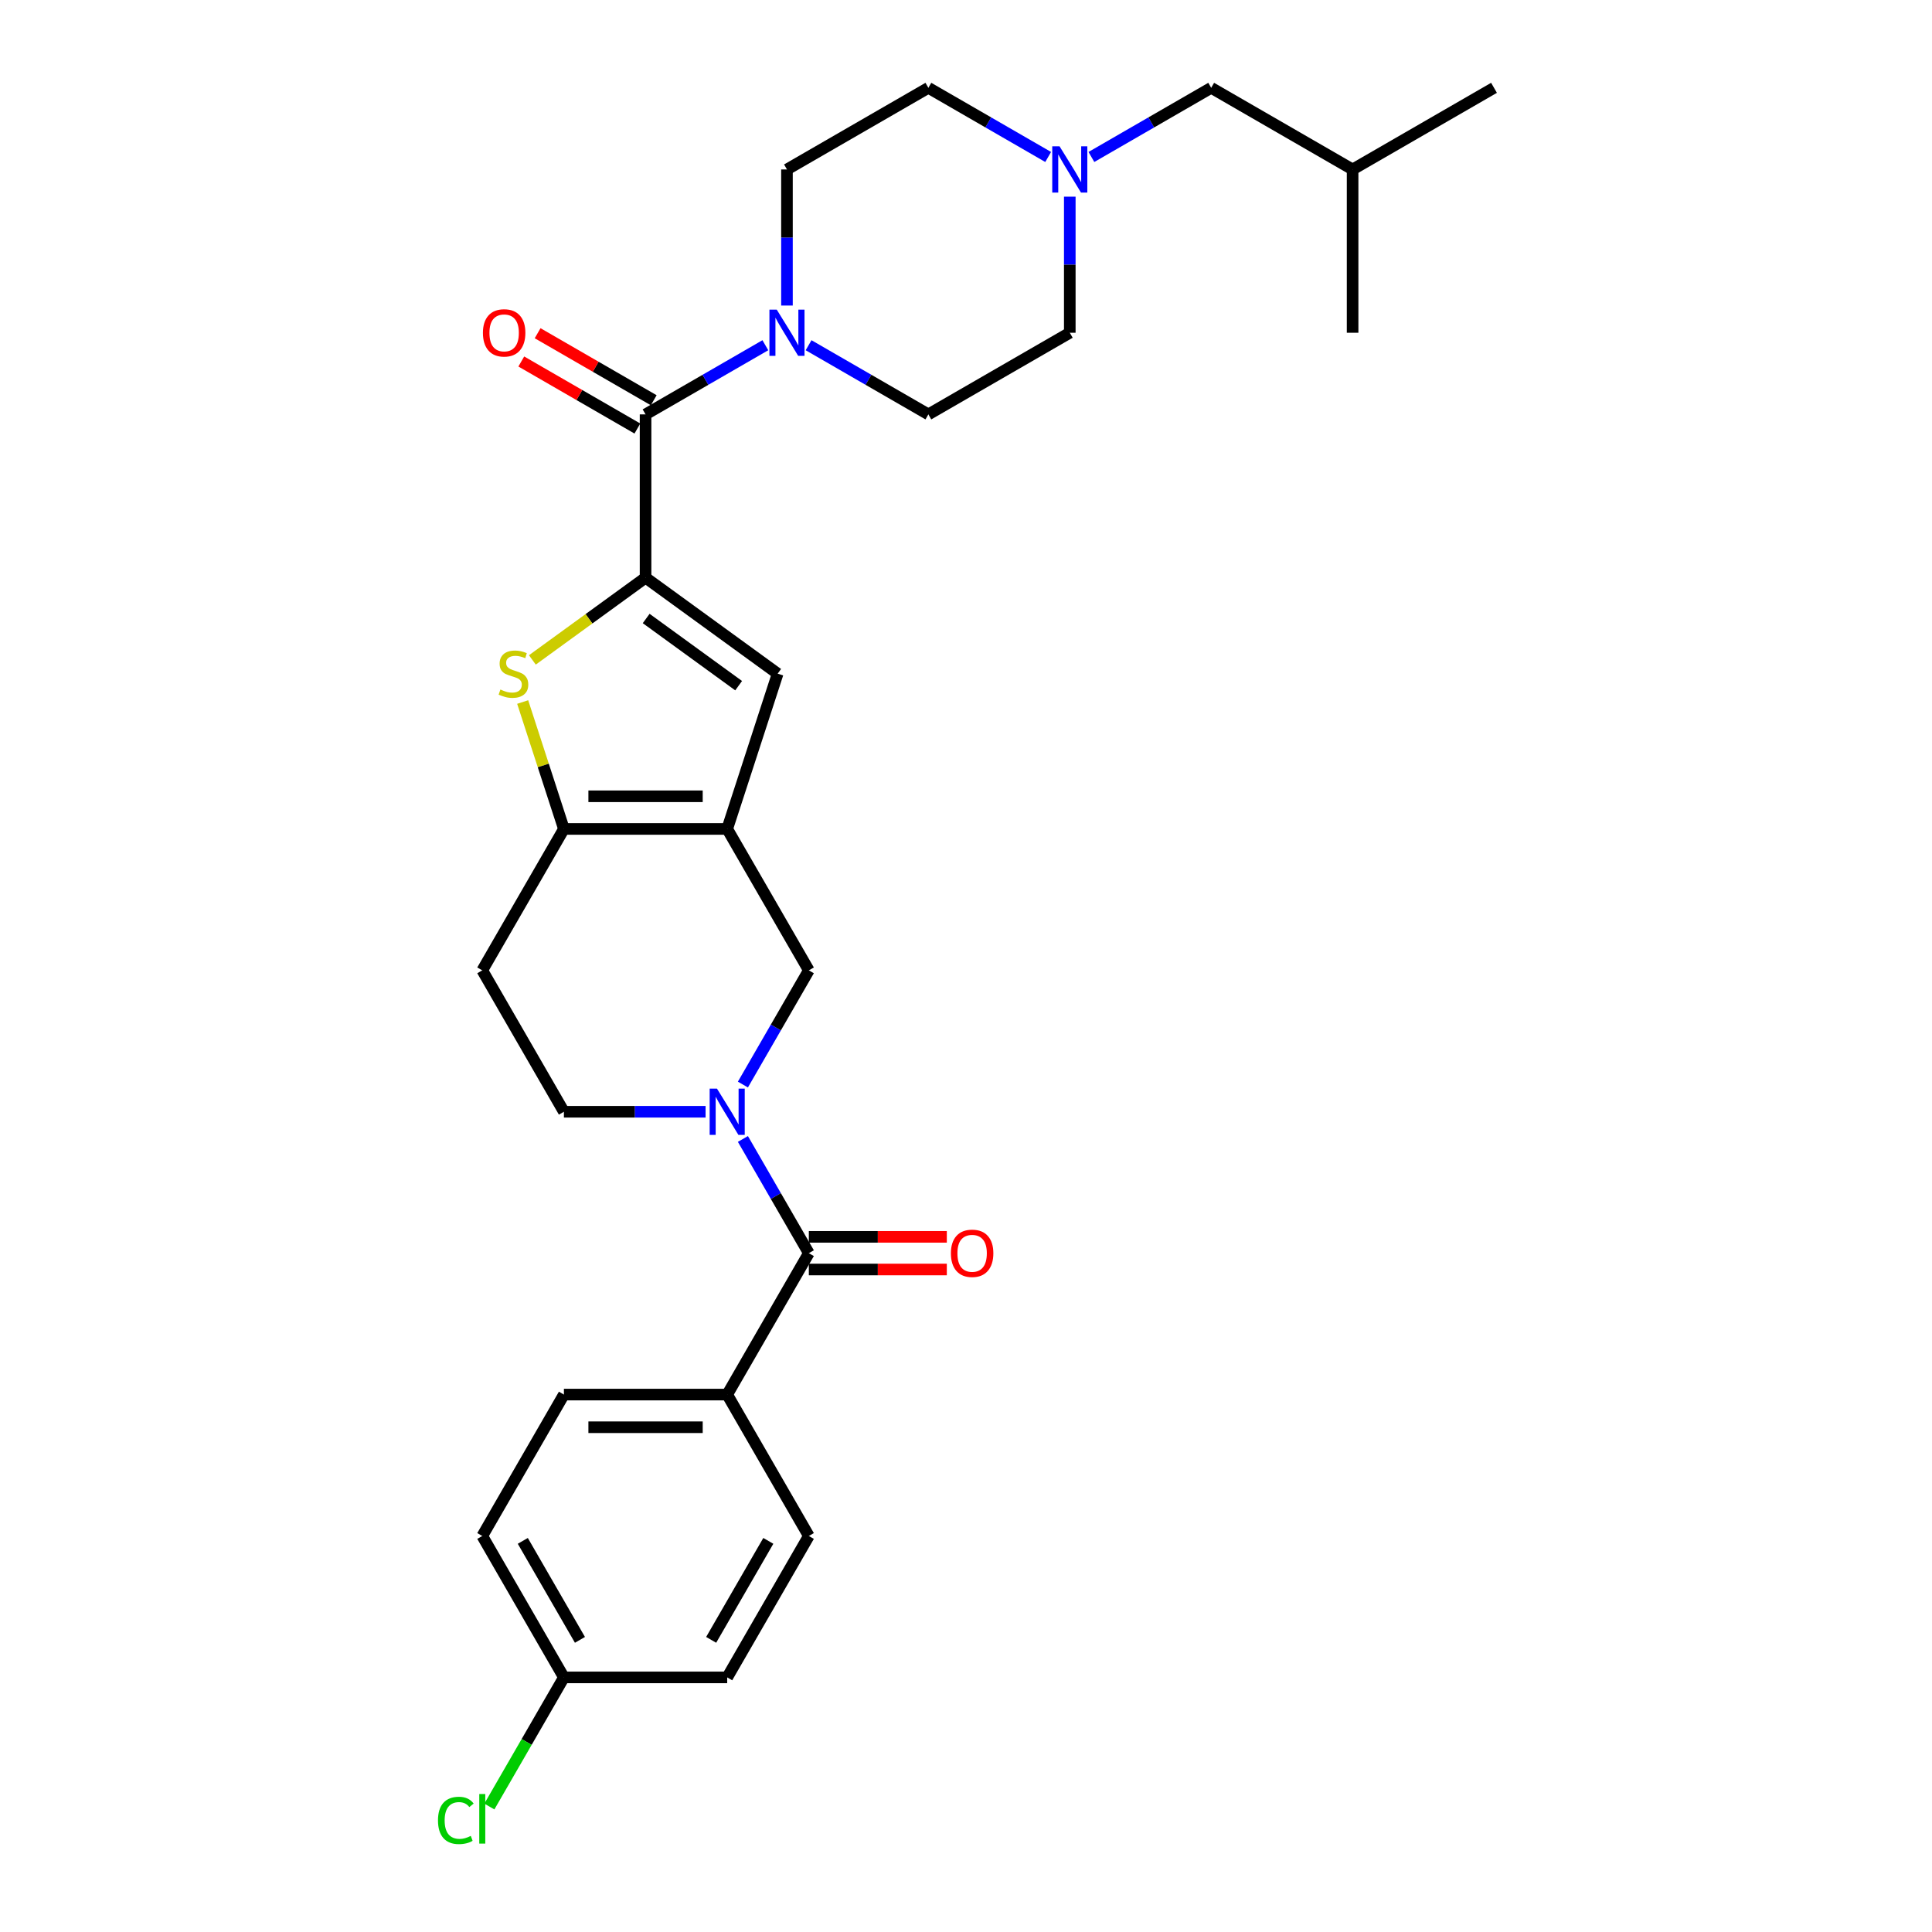 <?xml version='1.0' encoding='iso-8859-1'?>
<svg version='1.1' baseProfile='full'
              xmlns='http://www.w3.org/2000/svg'
                      xmlns:rdkit='http://www.rdkit.org/xml'
                      xmlns:xlink='http://www.w3.org/1999/xlink'
                  xml:space='preserve'
width='1000px' height='1000px' viewBox='0 0 1000 1000'>
<!-- END OF HEADER -->
<rect style='opacity:1.0;fill:#FFFFFF;stroke:none' width='1000' height='1000' x='0' y='0'> </rect>
<path class='bond-2' d='M 334.139,299.003 L 304.845,320.286' style='fill:none;fill-rule:evenodd;stroke:#000000;stroke-width:6px;stroke-linecap:butt;stroke-linejoin:miter;stroke-opacity:1' />
<path class='bond-2' d='M 304.845,320.286 L 275.551,341.57' style='fill:none;fill-rule:evenodd;stroke:#CCCC00;stroke-width:6px;stroke-linecap:butt;stroke-linejoin:miter;stroke-opacity:1' />
<path class='bond-4' d='M 334.139,299.003 L 334.139,214.487' style='fill:none;fill-rule:evenodd;stroke:#000000;stroke-width:6px;stroke-linecap:butt;stroke-linejoin:miter;stroke-opacity:1' />
<path class='bond-5' d='M 334.139,299.003 L 402.514,348.68' style='fill:none;fill-rule:evenodd;stroke:#000000;stroke-width:6px;stroke-linecap:butt;stroke-linejoin:miter;stroke-opacity:1' />
<path class='bond-5' d='M 334.46,320.13 L 382.322,354.904' style='fill:none;fill-rule:evenodd;stroke:#000000;stroke-width:6px;stroke-linecap:butt;stroke-linejoin:miter;stroke-opacity:1' />
<path class='bond-0' d='M 376.397,429.06 L 402.514,348.68' style='fill:none;fill-rule:evenodd;stroke:#000000;stroke-width:6px;stroke-linecap:butt;stroke-linejoin:miter;stroke-opacity:1' />
<path class='bond-8' d='M 376.397,429.06 L 418.655,502.253' style='fill:none;fill-rule:evenodd;stroke:#000000;stroke-width:6px;stroke-linecap:butt;stroke-linejoin:miter;stroke-opacity:1' />
<path class='bond-29' d='M 376.397,429.06 L 291.881,429.06' style='fill:none;fill-rule:evenodd;stroke:#000000;stroke-width:6px;stroke-linecap:butt;stroke-linejoin:miter;stroke-opacity:1' />
<path class='bond-29' d='M 363.72,412.157 L 304.558,412.157' style='fill:none;fill-rule:evenodd;stroke:#000000;stroke-width:6px;stroke-linecap:butt;stroke-linejoin:miter;stroke-opacity:1' />
<path class='bond-1' d='M 384.526,561.366 L 401.591,531.809' style='fill:none;fill-rule:evenodd;stroke:#0000FF;stroke-width:6px;stroke-linecap:butt;stroke-linejoin:miter;stroke-opacity:1' />
<path class='bond-1' d='M 401.591,531.809 L 418.655,502.253' style='fill:none;fill-rule:evenodd;stroke:#000000;stroke-width:6px;stroke-linecap:butt;stroke-linejoin:miter;stroke-opacity:1' />
<path class='bond-6' d='M 384.526,589.526 L 401.591,619.083' style='fill:none;fill-rule:evenodd;stroke:#0000FF;stroke-width:6px;stroke-linecap:butt;stroke-linejoin:miter;stroke-opacity:1' />
<path class='bond-6' d='M 401.591,619.083 L 418.655,648.639' style='fill:none;fill-rule:evenodd;stroke:#000000;stroke-width:6px;stroke-linecap:butt;stroke-linejoin:miter;stroke-opacity:1' />
<path class='bond-31' d='M 365.207,575.446 L 328.544,575.446' style='fill:none;fill-rule:evenodd;stroke:#0000FF;stroke-width:6px;stroke-linecap:butt;stroke-linejoin:miter;stroke-opacity:1' />
<path class='bond-31' d='M 328.544,575.446 L 291.881,575.446' style='fill:none;fill-rule:evenodd;stroke:#000000;stroke-width:6px;stroke-linecap:butt;stroke-linejoin:miter;stroke-opacity:1' />
<path class='bond-3' d='M 270.537,363.369 L 281.209,396.215' style='fill:none;fill-rule:evenodd;stroke:#CCCC00;stroke-width:6px;stroke-linecap:butt;stroke-linejoin:miter;stroke-opacity:1' />
<path class='bond-3' d='M 281.209,396.215 L 291.881,429.06' style='fill:none;fill-rule:evenodd;stroke:#000000;stroke-width:6px;stroke-linecap:butt;stroke-linejoin:miter;stroke-opacity:1' />
<path class='bond-10' d='M 291.881,429.06 L 249.623,502.253' style='fill:none;fill-rule:evenodd;stroke:#000000;stroke-width:6px;stroke-linecap:butt;stroke-linejoin:miter;stroke-opacity:1' />
<path class='bond-7' d='M 334.139,214.487 L 365.141,196.588' style='fill:none;fill-rule:evenodd;stroke:#000000;stroke-width:6px;stroke-linecap:butt;stroke-linejoin:miter;stroke-opacity:1' />
<path class='bond-7' d='M 365.141,196.588 L 396.142,178.689' style='fill:none;fill-rule:evenodd;stroke:#0000FF;stroke-width:6px;stroke-linecap:butt;stroke-linejoin:miter;stroke-opacity:1' />
<path class='bond-13' d='M 338.365,207.167 L 308.318,189.82' style='fill:none;fill-rule:evenodd;stroke:#000000;stroke-width:6px;stroke-linecap:butt;stroke-linejoin:miter;stroke-opacity:1' />
<path class='bond-13' d='M 308.318,189.82 L 278.272,172.473' style='fill:none;fill-rule:evenodd;stroke:#FF0000;stroke-width:6px;stroke-linecap:butt;stroke-linejoin:miter;stroke-opacity:1' />
<path class='bond-13' d='M 329.913,221.806 L 299.867,204.459' style='fill:none;fill-rule:evenodd;stroke:#000000;stroke-width:6px;stroke-linecap:butt;stroke-linejoin:miter;stroke-opacity:1' />
<path class='bond-13' d='M 299.867,204.459 L 269.82,187.111' style='fill:none;fill-rule:evenodd;stroke:#FF0000;stroke-width:6px;stroke-linecap:butt;stroke-linejoin:miter;stroke-opacity:1' />
<path class='bond-12' d='M 418.655,648.639 L 376.397,721.832' style='fill:none;fill-rule:evenodd;stroke:#000000;stroke-width:6px;stroke-linecap:butt;stroke-linejoin:miter;stroke-opacity:1' />
<path class='bond-14' d='M 418.655,657.091 L 454.363,657.091' style='fill:none;fill-rule:evenodd;stroke:#000000;stroke-width:6px;stroke-linecap:butt;stroke-linejoin:miter;stroke-opacity:1' />
<path class='bond-14' d='M 454.363,657.091 L 490.071,657.091' style='fill:none;fill-rule:evenodd;stroke:#FF0000;stroke-width:6px;stroke-linecap:butt;stroke-linejoin:miter;stroke-opacity:1' />
<path class='bond-14' d='M 418.655,640.188 L 454.363,640.188' style='fill:none;fill-rule:evenodd;stroke:#000000;stroke-width:6px;stroke-linecap:butt;stroke-linejoin:miter;stroke-opacity:1' />
<path class='bond-14' d='M 454.363,640.188 L 490.071,640.188' style='fill:none;fill-rule:evenodd;stroke:#FF0000;stroke-width:6px;stroke-linecap:butt;stroke-linejoin:miter;stroke-opacity:1' />
<path class='bond-15' d='M 407.332,158.148 L 407.332,122.93' style='fill:none;fill-rule:evenodd;stroke:#0000FF;stroke-width:6px;stroke-linecap:butt;stroke-linejoin:miter;stroke-opacity:1' />
<path class='bond-15' d='M 407.332,122.93 L 407.332,87.713' style='fill:none;fill-rule:evenodd;stroke:#000000;stroke-width:6px;stroke-linecap:butt;stroke-linejoin:miter;stroke-opacity:1' />
<path class='bond-16' d='M 418.522,178.689 L 449.524,196.588' style='fill:none;fill-rule:evenodd;stroke:#0000FF;stroke-width:6px;stroke-linecap:butt;stroke-linejoin:miter;stroke-opacity:1' />
<path class='bond-16' d='M 449.524,196.588 L 480.525,214.487' style='fill:none;fill-rule:evenodd;stroke:#000000;stroke-width:6px;stroke-linecap:butt;stroke-linejoin:miter;stroke-opacity:1' />
<path class='bond-9' d='M 553.718,101.793 L 553.718,137.011' style='fill:none;fill-rule:evenodd;stroke:#0000FF;stroke-width:6px;stroke-linecap:butt;stroke-linejoin:miter;stroke-opacity:1' />
<path class='bond-9' d='M 553.718,137.011 L 553.718,172.229' style='fill:none;fill-rule:evenodd;stroke:#000000;stroke-width:6px;stroke-linecap:butt;stroke-linejoin:miter;stroke-opacity:1' />
<path class='bond-21' d='M 564.908,81.252 L 595.91,63.353' style='fill:none;fill-rule:evenodd;stroke:#0000FF;stroke-width:6px;stroke-linecap:butt;stroke-linejoin:miter;stroke-opacity:1' />
<path class='bond-21' d='M 595.91,63.353 L 626.912,45.455' style='fill:none;fill-rule:evenodd;stroke:#000000;stroke-width:6px;stroke-linecap:butt;stroke-linejoin:miter;stroke-opacity:1' />
<path class='bond-30' d='M 542.529,81.252 L 511.527,63.353' style='fill:none;fill-rule:evenodd;stroke:#0000FF;stroke-width:6px;stroke-linecap:butt;stroke-linejoin:miter;stroke-opacity:1' />
<path class='bond-30' d='M 511.527,63.353 L 480.525,45.455' style='fill:none;fill-rule:evenodd;stroke:#000000;stroke-width:6px;stroke-linecap:butt;stroke-linejoin:miter;stroke-opacity:1' />
<path class='bond-11' d='M 249.623,502.253 L 291.881,575.446' style='fill:none;fill-rule:evenodd;stroke:#000000;stroke-width:6px;stroke-linecap:butt;stroke-linejoin:miter;stroke-opacity:1' />
<path class='bond-17' d='M 376.397,721.832 L 291.881,721.832' style='fill:none;fill-rule:evenodd;stroke:#000000;stroke-width:6px;stroke-linecap:butt;stroke-linejoin:miter;stroke-opacity:1' />
<path class='bond-17' d='M 363.72,738.736 L 304.558,738.736' style='fill:none;fill-rule:evenodd;stroke:#000000;stroke-width:6px;stroke-linecap:butt;stroke-linejoin:miter;stroke-opacity:1' />
<path class='bond-18' d='M 376.397,721.832 L 418.655,795.025' style='fill:none;fill-rule:evenodd;stroke:#000000;stroke-width:6px;stroke-linecap:butt;stroke-linejoin:miter;stroke-opacity:1' />
<path class='bond-19' d='M 407.332,87.713 L 480.525,45.455' style='fill:none;fill-rule:evenodd;stroke:#000000;stroke-width:6px;stroke-linecap:butt;stroke-linejoin:miter;stroke-opacity:1' />
<path class='bond-20' d='M 480.525,214.487 L 553.718,172.229' style='fill:none;fill-rule:evenodd;stroke:#000000;stroke-width:6px;stroke-linecap:butt;stroke-linejoin:miter;stroke-opacity:1' />
<path class='bond-23' d='M 291.881,721.832 L 249.623,795.025' style='fill:none;fill-rule:evenodd;stroke:#000000;stroke-width:6px;stroke-linecap:butt;stroke-linejoin:miter;stroke-opacity:1' />
<path class='bond-24' d='M 418.655,795.025 L 376.397,868.219' style='fill:none;fill-rule:evenodd;stroke:#000000;stroke-width:6px;stroke-linecap:butt;stroke-linejoin:miter;stroke-opacity:1' />
<path class='bond-24' d='M 397.678,797.553 L 368.097,848.788' style='fill:none;fill-rule:evenodd;stroke:#000000;stroke-width:6px;stroke-linecap:butt;stroke-linejoin:miter;stroke-opacity:1' />
<path class='bond-26' d='M 626.912,45.455 L 700.105,87.713' style='fill:none;fill-rule:evenodd;stroke:#000000;stroke-width:6px;stroke-linecap:butt;stroke-linejoin:miter;stroke-opacity:1' />
<path class='bond-22' d='M 291.881,868.219 L 376.397,868.219' style='fill:none;fill-rule:evenodd;stroke:#000000;stroke-width:6px;stroke-linecap:butt;stroke-linejoin:miter;stroke-opacity:1' />
<path class='bond-25' d='M 291.881,868.219 L 272.586,901.639' style='fill:none;fill-rule:evenodd;stroke:#000000;stroke-width:6px;stroke-linecap:butt;stroke-linejoin:miter;stroke-opacity:1' />
<path class='bond-25' d='M 272.586,901.639 L 253.291,935.058' style='fill:none;fill-rule:evenodd;stroke:#00CC00;stroke-width:6px;stroke-linecap:butt;stroke-linejoin:miter;stroke-opacity:1' />
<path class='bond-32' d='M 291.881,868.219 L 249.623,795.025' style='fill:none;fill-rule:evenodd;stroke:#000000;stroke-width:6px;stroke-linecap:butt;stroke-linejoin:miter;stroke-opacity:1' />
<path class='bond-32' d='M 300.181,848.788 L 270.6,797.553' style='fill:none;fill-rule:evenodd;stroke:#000000;stroke-width:6px;stroke-linecap:butt;stroke-linejoin:miter;stroke-opacity:1' />
<path class='bond-27' d='M 700.105,87.713 L 773.298,45.455' style='fill:none;fill-rule:evenodd;stroke:#000000;stroke-width:6px;stroke-linecap:butt;stroke-linejoin:miter;stroke-opacity:1' />
<path class='bond-28' d='M 700.105,87.713 L 700.105,172.229' style='fill:none;fill-rule:evenodd;stroke:#000000;stroke-width:6px;stroke-linecap:butt;stroke-linejoin:miter;stroke-opacity:1' />
<path  class='atom-2' d='M 371.106 563.479
L 378.95 576.156
Q 379.727 577.407, 380.978 579.672
Q 382.229 581.937, 382.296 582.072
L 382.296 563.479
L 385.474 563.479
L 385.474 587.414
L 382.195 587.414
L 373.777 573.553
Q 372.797 571.93, 371.749 570.071
Q 370.735 568.212, 370.43 567.637
L 370.43 587.414
L 367.32 587.414
L 367.32 563.479
L 371.106 563.479
' fill='#0000FF'/>
<path  class='atom-3' d='M 259.003 356.895
Q 259.273 356.997, 260.389 357.47
Q 261.505 357.943, 262.722 358.247
Q 263.972 358.518, 265.189 358.518
Q 267.454 358.518, 268.773 357.436
Q 270.091 356.321, 270.091 354.394
Q 270.091 353.075, 269.415 352.264
Q 268.773 351.452, 267.759 351.013
Q 266.745 350.573, 265.054 350.066
Q 262.924 349.424, 261.64 348.815
Q 260.389 348.207, 259.476 346.922
Q 258.597 345.638, 258.597 343.474
Q 258.597 340.465, 260.626 338.606
Q 262.688 336.747, 266.745 336.747
Q 269.517 336.747, 272.661 338.065
L 271.883 340.668
Q 269.01 339.485, 266.846 339.485
Q 264.513 339.485, 263.229 340.465
Q 261.944 341.412, 261.978 343.068
Q 261.978 344.353, 262.62 345.131
Q 263.296 345.908, 264.243 346.348
Q 265.223 346.787, 266.846 347.294
Q 269.01 347.97, 270.294 348.646
Q 271.579 349.323, 272.492 350.709
Q 273.438 352.061, 273.438 354.394
Q 273.438 357.707, 271.207 359.498
Q 269.01 361.256, 265.325 361.256
Q 263.195 361.256, 261.572 360.783
Q 259.983 360.343, 258.09 359.566
L 259.003 356.895
' fill='#CCCC00'/>
<path  class='atom-8' d='M 402.042 160.261
L 409.885 172.939
Q 410.662 174.19, 411.913 176.455
Q 413.164 178.72, 413.231 178.855
L 413.231 160.261
L 416.409 160.261
L 416.409 184.196
L 413.13 184.196
L 404.712 170.336
Q 403.732 168.713, 402.684 166.854
Q 401.67 164.994, 401.365 164.419
L 401.365 184.196
L 398.255 184.196
L 398.255 160.261
L 402.042 160.261
' fill='#0000FF'/>
<path  class='atom-10' d='M 548.428 75.745
L 556.271 88.422
Q 557.048 89.673, 558.299 91.938
Q 559.55 94.203, 559.618 94.339
L 559.618 75.745
L 562.795 75.745
L 562.795 99.68
L 559.516 99.68
L 551.098 85.819
Q 550.118 84.197, 549.07 82.337
Q 548.056 80.478, 547.752 79.903
L 547.752 99.68
L 544.641 99.68
L 544.641 75.745
L 548.428 75.745
' fill='#0000FF'/>
<path  class='atom-14' d='M 249.959 172.296
Q 249.959 166.549, 252.799 163.338
Q 255.638 160.126, 260.946 160.126
Q 266.254 160.126, 269.093 163.338
Q 271.933 166.549, 271.933 172.296
Q 271.933 178.111, 269.06 181.424
Q 266.186 184.703, 260.946 184.703
Q 255.672 184.703, 252.799 181.424
Q 249.959 178.145, 249.959 172.296
M 260.946 181.999
Q 264.597 181.999, 266.558 179.565
Q 268.552 177.097, 268.552 172.296
Q 268.552 167.597, 266.558 165.231
Q 264.597 162.831, 260.946 162.831
Q 257.295 162.831, 255.3 165.197
Q 253.34 167.563, 253.34 172.296
Q 253.34 177.131, 255.3 179.565
Q 257.295 181.999, 260.946 181.999
' fill='#FF0000'/>
<path  class='atom-15' d='M 492.184 648.707
Q 492.184 642.96, 495.024 639.748
Q 497.864 636.536, 503.171 636.536
Q 508.479 636.536, 511.319 639.748
Q 514.158 642.96, 514.158 648.707
Q 514.158 654.522, 511.285 657.835
Q 508.411 661.114, 503.171 661.114
Q 497.898 661.114, 495.024 657.835
Q 492.184 654.555, 492.184 648.707
M 503.171 658.409
Q 506.822 658.409, 508.783 655.975
Q 510.778 653.507, 510.778 648.707
Q 510.778 644.008, 508.783 641.641
Q 506.822 639.241, 503.171 639.241
Q 499.52 639.241, 497.526 641.607
Q 495.565 643.974, 495.565 648.707
Q 495.565 653.541, 497.526 655.975
Q 499.52 658.409, 503.171 658.409
' fill='#FF0000'/>
<path  class='atom-26' d='M 226.702 942.24
Q 226.702 936.29, 229.474 933.18
Q 232.28 930.036, 237.588 930.036
Q 242.524 930.036, 245.161 933.518
L 242.929 935.343
Q 241.002 932.808, 237.588 932.808
Q 233.971 932.808, 232.044 935.242
Q 230.15 937.642, 230.15 942.24
Q 230.15 946.973, 232.111 949.407
Q 234.106 951.841, 237.96 951.841
Q 240.597 951.841, 243.673 950.252
L 244.62 952.788
Q 243.369 953.599, 241.476 954.072
Q 239.582 954.545, 237.486 954.545
Q 232.28 954.545, 229.474 951.368
Q 226.702 948.19, 226.702 942.24
' fill='#00CC00'/>
<path  class='atom-26' d='M 248.068 928.582
L 251.178 928.582
L 251.178 954.241
L 248.068 954.241
L 248.068 928.582
' fill='#00CC00'/>
</svg>
